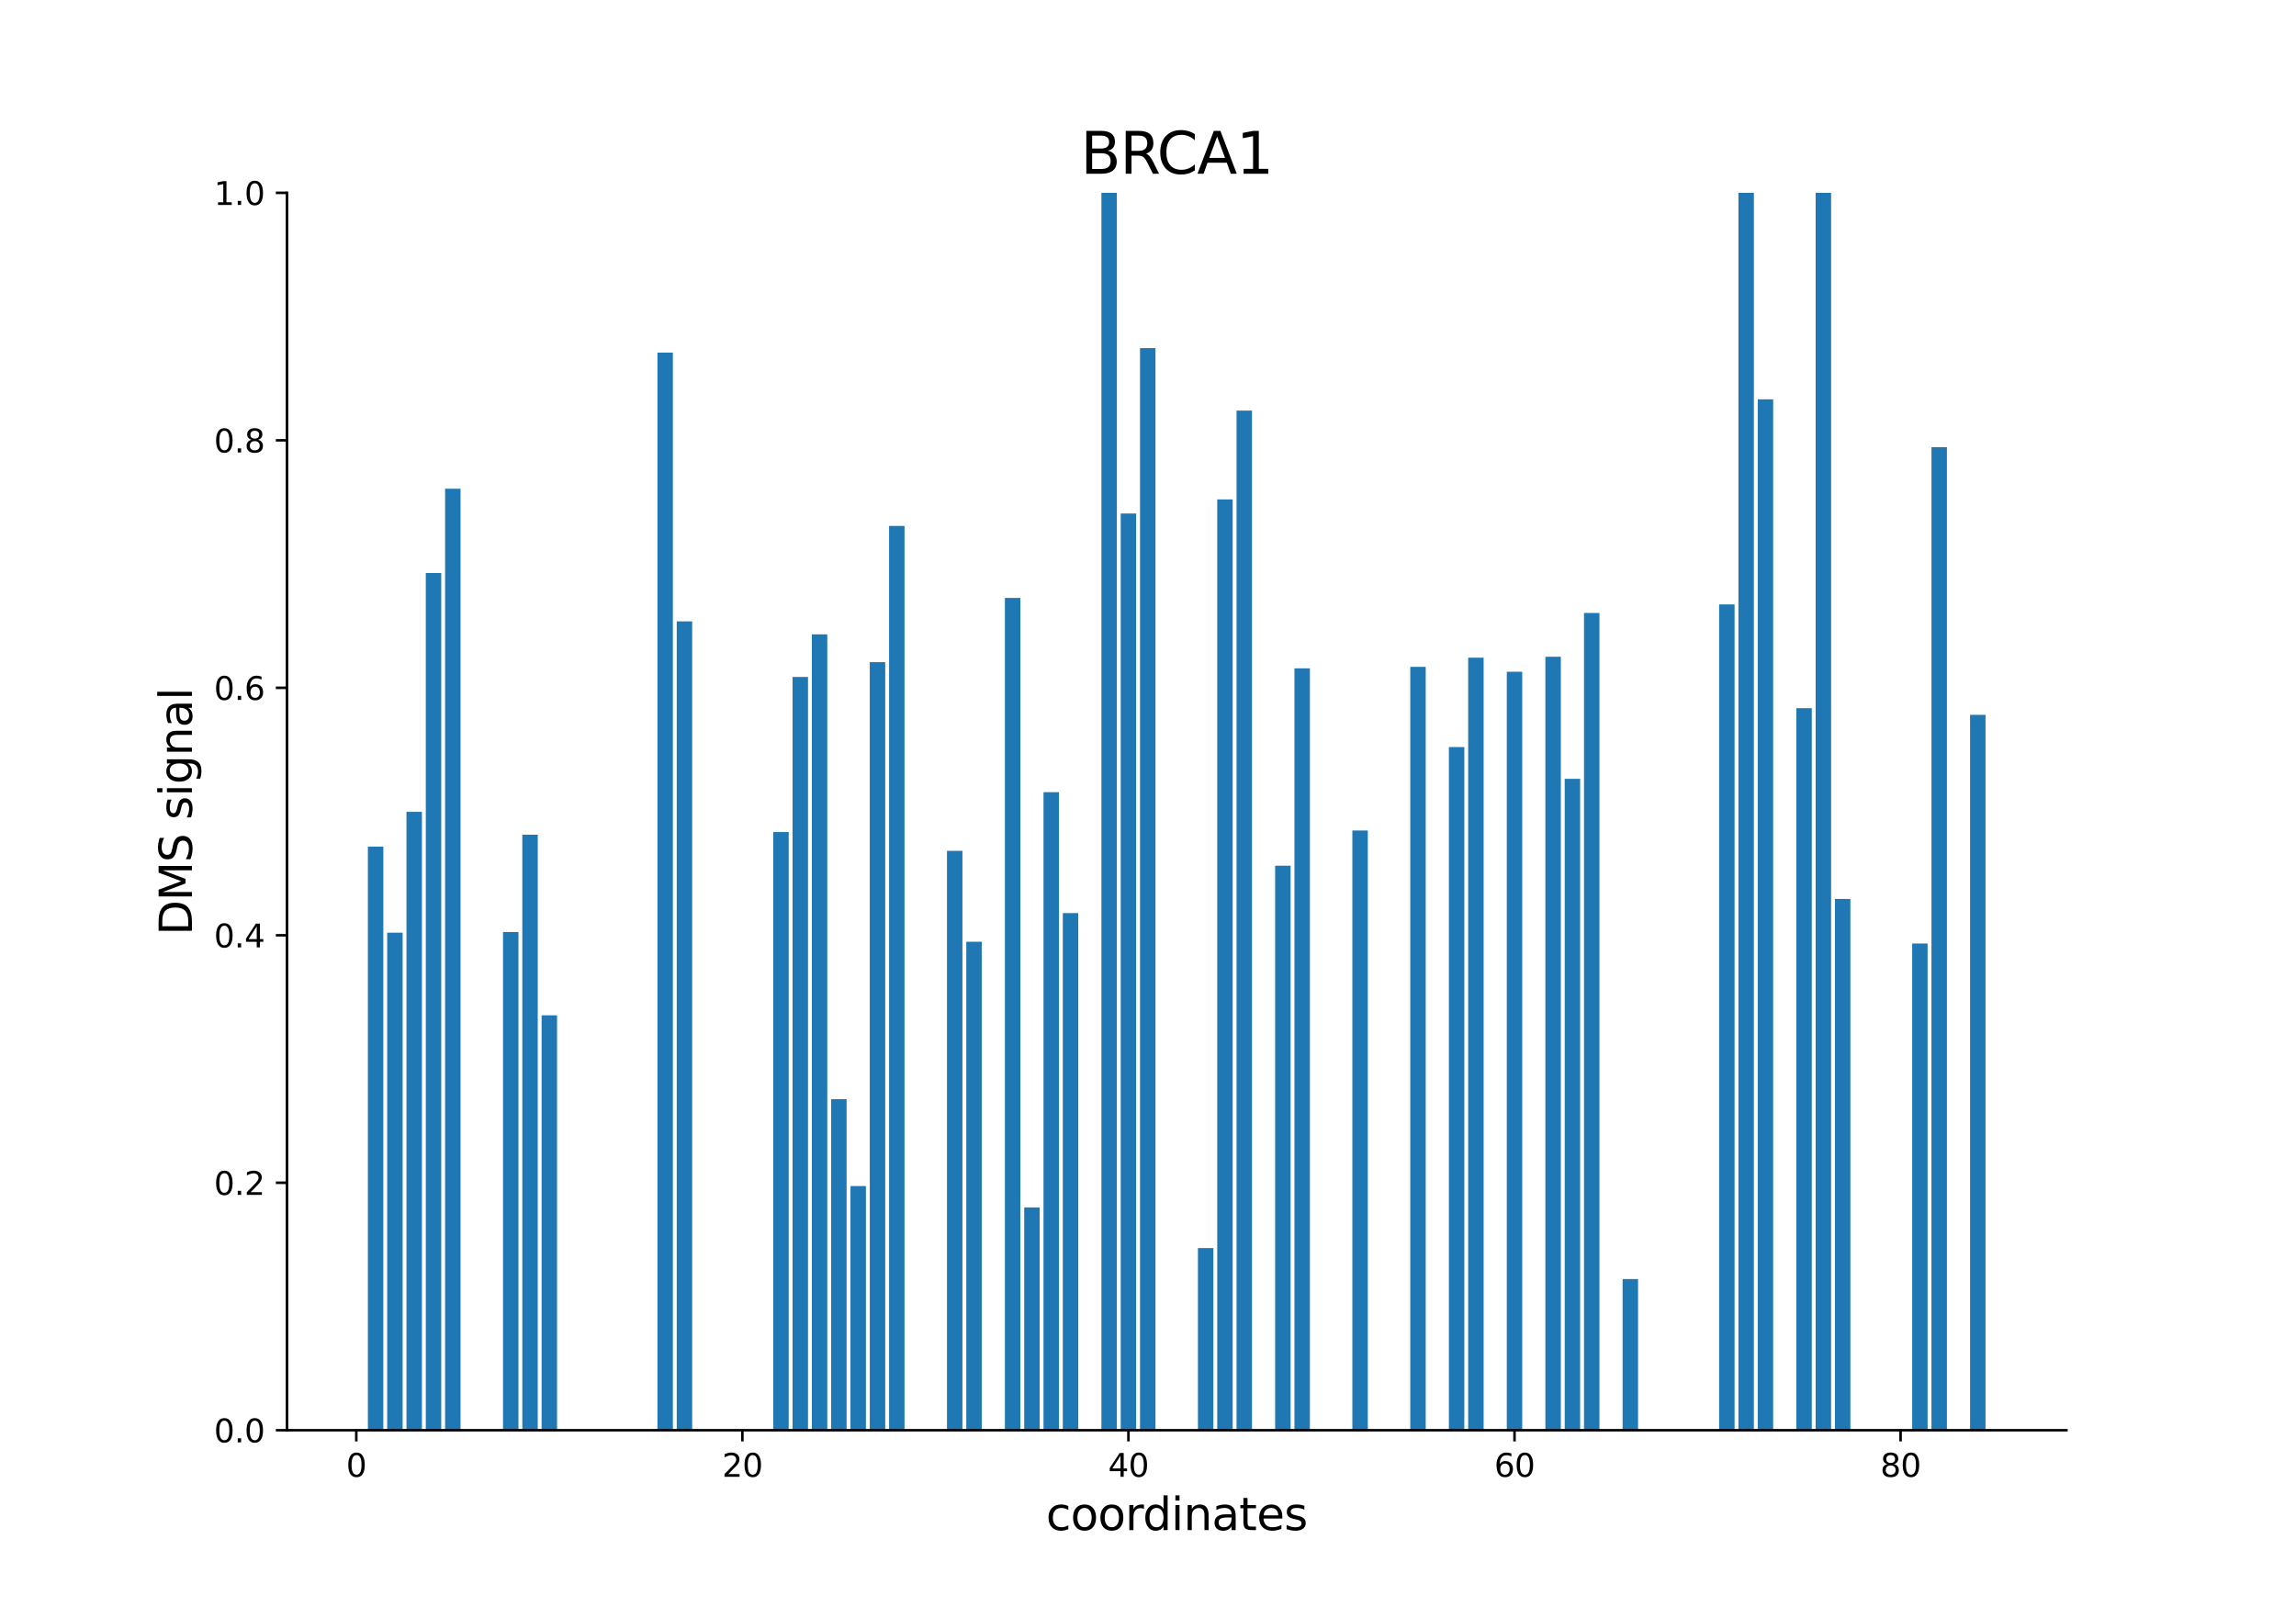 <?xml version="1.0" encoding="utf-8" standalone="no"?>
<!DOCTYPE svg PUBLIC "-//W3C//DTD SVG 1.1//EN"
  "http://www.w3.org/Graphics/SVG/1.1/DTD/svg11.dtd">
<svg xmlns:xlink="http://www.w3.org/1999/xlink" width="720pt" height="504pt" viewBox="0 0 720 504" xmlns="http://www.w3.org/2000/svg" version="1.1">
 <defs>
  <style type="text/css">*{stroke-linejoin: round; stroke-linecap: butt}</style>
 </defs>
 <g id="figure_1">
  <g id="patch_1">
   <path d="M 0 504 
L 720 504 
L 720 0 
L 0 0 
z
" style="fill: #ffffff"/>
  </g>
  <g id="axes_1">
   <g id="patch_2">
    <path d="M 90 448.56 
L 648 448.56 
L 648 60.48 
L 90 60.48 
z
" style="fill: #ffffff"/>
   </g>
   <g id="patch_3">
    <path d="M 115.364 448.56 
L 120.206 448.56 
L 120.206 265.511 
L 115.364 265.511 
z
" clip-path="url(#p77c4829f38)" style="fill: #1f77b4"/>
   </g>
   <g id="patch_4">
    <path d="M 121.417 448.56 
L 126.26 448.56 
L 126.26 292.512 
L 121.417 292.512 
z
" clip-path="url(#p77c4829f38)" style="fill: #1f77b4"/>
   </g>
   <g id="patch_5">
    <path d="M 127.47 448.56 
L 132.313 448.56 
L 132.313 254.604 
L 127.47 254.604 
z
" clip-path="url(#p77c4829f38)" style="fill: #1f77b4"/>
   </g>
   <g id="patch_6">
    <path d="M 133.524 448.56 
L 138.366 448.56 
L 138.366 179.705 
L 133.524 179.705 
z
" clip-path="url(#p77c4829f38)" style="fill: #1f77b4"/>
   </g>
   <g id="patch_7">
    <path d="M 139.577 448.56 
L 144.42 448.56 
L 144.42 153.267 
L 139.577 153.267 
z
" clip-path="url(#p77c4829f38)" style="fill: #1f77b4"/>
   </g>
   <g id="patch_8">
    <path d="M 157.737 448.56 
L 162.58 448.56 
L 162.58 292.31 
L 157.737 292.31 
z
" clip-path="url(#p77c4829f38)" style="fill: #1f77b4"/>
   </g>
   <g id="patch_9">
    <path d="M 163.791 448.56 
L 168.633 448.56 
L 168.633 261.799 
L 163.791 261.799 
z
" clip-path="url(#p77c4829f38)" style="fill: #1f77b4"/>
   </g>
   <g id="patch_10">
    <path d="M 169.844 448.56 
L 174.687 448.56 
L 174.687 318.431 
L 169.844 318.431 
z
" clip-path="url(#p77c4829f38)" style="fill: #1f77b4"/>
   </g>
   <g id="patch_11">
    <path d="M 206.164 448.56 
L 211.007 448.56 
L 211.007 110.592 
L 206.164 110.592 
z
" clip-path="url(#p77c4829f38)" style="fill: #1f77b4"/>
   </g>
   <g id="patch_12">
    <path d="M 212.218 448.56 
L 217.06 448.56 
L 217.06 194.875 
L 212.218 194.875 
z
" clip-path="url(#p77c4829f38)" style="fill: #1f77b4"/>
   </g>
   <g id="patch_13">
    <path d="M 242.484 448.56 
L 247.327 448.56 
L 247.327 260.945 
L 242.484 260.945 
z
" clip-path="url(#p77c4829f38)" style="fill: #1f77b4"/>
   </g>
   <g id="patch_14">
    <path d="M 248.538 448.56 
L 253.381 448.56 
L 253.381 212.31 
L 248.538 212.31 
z
" clip-path="url(#p77c4829f38)" style="fill: #1f77b4"/>
   </g>
   <g id="patch_15">
    <path d="M 254.591 448.56 
L 259.434 448.56 
L 259.434 198.946 
L 254.591 198.946 
z
" clip-path="url(#p77c4829f38)" style="fill: #1f77b4"/>
   </g>
   <g id="patch_16">
    <path d="M 260.645 448.56 
L 265.487 448.56 
L 265.487 344.732 
L 260.645 344.732 
z
" clip-path="url(#p77c4829f38)" style="fill: #1f77b4"/>
   </g>
   <g id="patch_17">
    <path d="M 266.698 448.56 
L 271.541 448.56 
L 271.541 371.985 
L 266.698 371.985 
z
" clip-path="url(#p77c4829f38)" style="fill: #1f77b4"/>
   </g>
   <g id="patch_18">
    <path d="M 272.751 448.56 
L 277.594 448.56 
L 277.594 207.67 
L 272.751 207.67 
z
" clip-path="url(#p77c4829f38)" style="fill: #1f77b4"/>
   </g>
   <g id="patch_19">
    <path d="M 278.805 448.56 
L 283.647 448.56 
L 283.647 164.945 
L 278.805 164.945 
z
" clip-path="url(#p77c4829f38)" style="fill: #1f77b4"/>
   </g>
   <g id="patch_20">
    <path d="M 296.965 448.56 
L 301.808 448.56 
L 301.808 266.851 
L 296.965 266.851 
z
" clip-path="url(#p77c4829f38)" style="fill: #1f77b4"/>
   </g>
   <g id="patch_21">
    <path d="M 303.018 448.56 
L 307.861 448.56 
L 307.861 295.344 
L 303.018 295.344 
z
" clip-path="url(#p77c4829f38)" style="fill: #1f77b4"/>
   </g>
   <g id="patch_22">
    <path d="M 315.125 448.56 
L 319.968 448.56 
L 319.968 187.533 
L 315.125 187.533 
z
" clip-path="url(#p77c4829f38)" style="fill: #1f77b4"/>
   </g>
   <g id="patch_23">
    <path d="M 321.178 448.56 
L 326.021 448.56 
L 326.021 378.68 
L 321.178 378.68 
z
" clip-path="url(#p77c4829f38)" style="fill: #1f77b4"/>
   </g>
   <g id="patch_24">
    <path d="M 327.232 448.56 
L 332.074 448.56 
L 332.074 248.449 
L 327.232 248.449 
z
" clip-path="url(#p77c4829f38)" style="fill: #1f77b4"/>
   </g>
   <g id="patch_25">
    <path d="M 333.285 448.56 
L 338.128 448.56 
L 338.128 286.377 
L 333.285 286.377 
z
" clip-path="url(#p77c4829f38)" style="fill: #1f77b4"/>
   </g>
   <g id="patch_26">
    <path d="M 345.392 448.56 
L 350.235 448.56 
L 350.235 60.48 
L 345.392 60.48 
z
" clip-path="url(#p77c4829f38)" style="fill: #1f77b4"/>
   </g>
   <g id="patch_27">
    <path d="M 351.445 448.56 
L 356.288 448.56 
L 356.288 161.057 
L 351.445 161.057 
z
" clip-path="url(#p77c4829f38)" style="fill: #1f77b4"/>
   </g>
   <g id="patch_28">
    <path d="M 357.499 448.56 
L 362.341 448.56 
L 362.341 109.171 
L 357.499 109.171 
z
" clip-path="url(#p77c4829f38)" style="fill: #1f77b4"/>
   </g>
   <g id="patch_29">
    <path d="M 375.659 448.56 
L 380.501 448.56 
L 380.501 391.429 
L 375.659 391.429 
z
" clip-path="url(#p77c4829f38)" style="fill: #1f77b4"/>
   </g>
   <g id="patch_30">
    <path d="M 381.712 448.56 
L 386.555 448.56 
L 386.555 156.637 
L 381.712 156.637 
z
" clip-path="url(#p77c4829f38)" style="fill: #1f77b4"/>
   </g>
   <g id="patch_31">
    <path d="M 387.765 448.56 
L 392.608 448.56 
L 392.608 128.777 
L 387.765 128.777 
z
" clip-path="url(#p77c4829f38)" style="fill: #1f77b4"/>
   </g>
   <g id="patch_32">
    <path d="M 399.872 448.56 
L 404.715 448.56 
L 404.715 271.502 
L 399.872 271.502 
z
" clip-path="url(#p77c4829f38)" style="fill: #1f77b4"/>
   </g>
   <g id="patch_33">
    <path d="M 405.926 448.56 
L 410.768 448.56 
L 410.768 209.601 
L 405.926 209.601 
z
" clip-path="url(#p77c4829f38)" style="fill: #1f77b4"/>
   </g>
   <g id="patch_34">
    <path d="M 424.086 448.56 
L 428.928 448.56 
L 428.928 260.464 
L 424.086 260.464 
z
" clip-path="url(#p77c4829f38)" style="fill: #1f77b4"/>
   </g>
   <g id="patch_35">
    <path d="M 442.246 448.56 
L 447.089 448.56 
L 447.089 209.154 
L 442.246 209.154 
z
" clip-path="url(#p77c4829f38)" style="fill: #1f77b4"/>
   </g>
   <g id="patch_36">
    <path d="M 454.353 448.56 
L 459.195 448.56 
L 459.195 234.288 
L 454.353 234.288 
z
" clip-path="url(#p77c4829f38)" style="fill: #1f77b4"/>
   </g>
   <g id="patch_37">
    <path d="M 460.406 448.56 
L 465.249 448.56 
L 465.249 206.264 
L 460.406 206.264 
z
" clip-path="url(#p77c4829f38)" style="fill: #1f77b4"/>
   </g>
   <g id="patch_38">
    <path d="M 472.513 448.56 
L 477.355 448.56 
L 477.355 210.687 
L 472.513 210.687 
z
" clip-path="url(#p77c4829f38)" style="fill: #1f77b4"/>
   </g>
   <g id="patch_39">
    <path d="M 484.619 448.56 
L 489.462 448.56 
L 489.462 205.984 
L 484.619 205.984 
z
" clip-path="url(#p77c4829f38)" style="fill: #1f77b4"/>
   </g>
   <g id="patch_40">
    <path d="M 490.673 448.56 
L 495.516 448.56 
L 495.516 244.267 
L 490.673 244.267 
z
" clip-path="url(#p77c4829f38)" style="fill: #1f77b4"/>
   </g>
   <g id="patch_41">
    <path d="M 496.726 448.56 
L 501.569 448.56 
L 501.569 192.244 
L 496.726 192.244 
z
" clip-path="url(#p77c4829f38)" style="fill: #1f77b4"/>
   </g>
   <g id="patch_42">
    <path d="M 508.833 448.56 
L 513.676 448.56 
L 513.676 401.141 
L 508.833 401.141 
z
" clip-path="url(#p77c4829f38)" style="fill: #1f77b4"/>
   </g>
   <g id="patch_43">
    <path d="M 514.886 448.56 
L 519.729 448.56 
L 519.729 448.56 
L 514.886 448.56 
z
" clip-path="url(#p77c4829f38)" style="fill: #1f77b4"/>
   </g>
   <g id="patch_44">
    <path d="M 539.1 448.56 
L 543.943 448.56 
L 543.943 189.552 
L 539.1 189.552 
z
" clip-path="url(#p77c4829f38)" style="fill: #1f77b4"/>
   </g>
   <g id="patch_45">
    <path d="M 545.153 448.56 
L 549.996 448.56 
L 549.996 60.48 
L 545.153 60.48 
z
" clip-path="url(#p77c4829f38)" style="fill: #1f77b4"/>
   </g>
   <g id="patch_46">
    <path d="M 551.207 448.56 
L 556.049 448.56 
L 556.049 125.248 
L 551.207 125.248 
z
" clip-path="url(#p77c4829f38)" style="fill: #1f77b4"/>
   </g>
   <g id="patch_47">
    <path d="M 563.313 448.56 
L 568.156 448.56 
L 568.156 222.111 
L 563.313 222.111 
z
" clip-path="url(#p77c4829f38)" style="fill: #1f77b4"/>
   </g>
   <g id="patch_48">
    <path d="M 569.367 448.56 
L 574.209 448.56 
L 574.209 60.48 
L 569.367 60.48 
z
" clip-path="url(#p77c4829f38)" style="fill: #1f77b4"/>
   </g>
   <g id="patch_49">
    <path d="M 575.42 448.56 
L 580.263 448.56 
L 580.263 281.935 
L 575.42 281.935 
z
" clip-path="url(#p77c4829f38)" style="fill: #1f77b4"/>
   </g>
   <g id="patch_50">
    <path d="M 599.634 448.56 
L 604.476 448.56 
L 604.476 295.916 
L 599.634 295.916 
z
" clip-path="url(#p77c4829f38)" style="fill: #1f77b4"/>
   </g>
   <g id="patch_51">
    <path d="M 605.687 448.56 
L 610.53 448.56 
L 610.53 140.259 
L 605.687 140.259 
z
" clip-path="url(#p77c4829f38)" style="fill: #1f77b4"/>
   </g>
   <g id="patch_52">
    <path d="M 617.794 448.56 
L 622.636 448.56 
L 622.636 224.195 
L 617.794 224.195 
z
" clip-path="url(#p77c4829f38)" style="fill: #1f77b4"/>
   </g>
   <g id="matplotlib.axis_1">
    <g id="xtick_1">
     <g id="line2d_1">
      <defs>
       <path id="m42d5009674" d="M 0 0 
L 0 3.5 
" style="stroke: #000000; stroke-width: 0.8"/>
      </defs>
      <g>
       <use xlink:href="#m42d5009674" x="111.732" y="448.56" style="stroke: #000000; stroke-width: 0.8"/>
      </g>
     </g>
     <g id="text_1">
      <!-- 0 -->
      <g transform="translate(108.55 463.158) scale(0.1 -0.1)">
       <defs>
        <path id="DejaVuSans-30" d="M 2034 4250 
Q 1547 4250 1301 3770 
Q 1056 3291 1056 2328 
Q 1056 1369 1301 889 
Q 1547 409 2034 409 
Q 2525 409 2770 889 
Q 3016 1369 3016 2328 
Q 3016 3291 2770 3770 
Q 2525 4250 2034 4250 
z
M 2034 4750 
Q 2819 4750 3233 4129 
Q 3647 3509 3647 2328 
Q 3647 1150 3233 529 
Q 2819 -91 2034 -91 
Q 1250 -91 836 529 
Q 422 1150 422 2328 
Q 422 3509 836 4129 
Q 1250 4750 2034 4750 
z
" transform="scale(0.016)"/>
       </defs>
       <use xlink:href="#DejaVuSans-30"/>
      </g>
     </g>
    </g>
    <g id="xtick_2">
     <g id="line2d_2">
      <g>
       <use xlink:href="#m42d5009674" x="232.799" y="448.56" style="stroke: #000000; stroke-width: 0.8"/>
      </g>
     </g>
     <g id="text_2">
      <!-- 20 -->
      <g transform="translate(226.437 463.158) scale(0.1 -0.1)">
       <defs>
        <path id="DejaVuSans-32" d="M 1228 531 
L 3431 531 
L 3431 0 
L 469 0 
L 469 531 
Q 828 903 1448 1529 
Q 2069 2156 2228 2338 
Q 2531 2678 2651 2914 
Q 2772 3150 2772 3378 
Q 2772 3750 2511 3984 
Q 2250 4219 1831 4219 
Q 1534 4219 1204 4116 
Q 875 4013 500 3803 
L 500 4441 
Q 881 4594 1212 4672 
Q 1544 4750 1819 4750 
Q 2544 4750 2975 4387 
Q 3406 4025 3406 3419 
Q 3406 3131 3298 2873 
Q 3191 2616 2906 2266 
Q 2828 2175 2409 1742 
Q 1991 1309 1228 531 
z
" transform="scale(0.016)"/>
       </defs>
       <use xlink:href="#DejaVuSans-32"/>
       <use xlink:href="#DejaVuSans-30" x="63.623"/>
      </g>
     </g>
    </g>
    <g id="xtick_3">
     <g id="line2d_3">
      <g>
       <use xlink:href="#m42d5009674" x="353.867" y="448.56" style="stroke: #000000; stroke-width: 0.8"/>
      </g>
     </g>
     <g id="text_3">
      <!-- 40 -->
      <g transform="translate(347.504 463.158) scale(0.1 -0.1)">
       <defs>
        <path id="DejaVuSans-34" d="M 2419 4116 
L 825 1625 
L 2419 1625 
L 2419 4116 
z
M 2253 4666 
L 3047 4666 
L 3047 1625 
L 3713 1625 
L 3713 1100 
L 3047 1100 
L 3047 0 
L 2419 0 
L 2419 1100 
L 313 1100 
L 313 1709 
L 2253 4666 
z
" transform="scale(0.016)"/>
       </defs>
       <use xlink:href="#DejaVuSans-34"/>
       <use xlink:href="#DejaVuSans-30" x="63.623"/>
      </g>
     </g>
    </g>
    <g id="xtick_4">
     <g id="line2d_4">
      <g>
       <use xlink:href="#m42d5009674" x="474.934" y="448.56" style="stroke: #000000; stroke-width: 0.8"/>
      </g>
     </g>
     <g id="text_4">
      <!-- 60 -->
      <g transform="translate(468.572 463.158) scale(0.1 -0.1)">
       <defs>
        <path id="DejaVuSans-36" d="M 2113 2584 
Q 1688 2584 1439 2293 
Q 1191 2003 1191 1497 
Q 1191 994 1439 701 
Q 1688 409 2113 409 
Q 2538 409 2786 701 
Q 3034 994 3034 1497 
Q 3034 2003 2786 2293 
Q 2538 2584 2113 2584 
z
M 3366 4563 
L 3366 3988 
Q 3128 4100 2886 4159 
Q 2644 4219 2406 4219 
Q 1781 4219 1451 3797 
Q 1122 3375 1075 2522 
Q 1259 2794 1537 2939 
Q 1816 3084 2150 3084 
Q 2853 3084 3261 2657 
Q 3669 2231 3669 1497 
Q 3669 778 3244 343 
Q 2819 -91 2113 -91 
Q 1303 -91 875 529 
Q 447 1150 447 2328 
Q 447 3434 972 4092 
Q 1497 4750 2381 4750 
Q 2619 4750 2861 4703 
Q 3103 4656 3366 4563 
z
" transform="scale(0.016)"/>
       </defs>
       <use xlink:href="#DejaVuSans-36"/>
       <use xlink:href="#DejaVuSans-30" x="63.623"/>
      </g>
     </g>
    </g>
    <g id="xtick_5">
     <g id="line2d_5">
      <g>
       <use xlink:href="#m42d5009674" x="596.002" y="448.56" style="stroke: #000000; stroke-width: 0.8"/>
      </g>
     </g>
     <g id="text_5">
      <!-- 80 -->
      <g transform="translate(589.639 463.158) scale(0.1 -0.1)">
       <defs>
        <path id="DejaVuSans-38" d="M 2034 2216 
Q 1584 2216 1326 1975 
Q 1069 1734 1069 1313 
Q 1069 891 1326 650 
Q 1584 409 2034 409 
Q 2484 409 2743 651 
Q 3003 894 3003 1313 
Q 3003 1734 2745 1975 
Q 2488 2216 2034 2216 
z
M 1403 2484 
Q 997 2584 770 2862 
Q 544 3141 544 3541 
Q 544 4100 942 4425 
Q 1341 4750 2034 4750 
Q 2731 4750 3128 4425 
Q 3525 4100 3525 3541 
Q 3525 3141 3298 2862 
Q 3072 2584 2669 2484 
Q 3125 2378 3379 2068 
Q 3634 1759 3634 1313 
Q 3634 634 3220 271 
Q 2806 -91 2034 -91 
Q 1263 -91 848 271 
Q 434 634 434 1313 
Q 434 1759 690 2068 
Q 947 2378 1403 2484 
z
M 1172 3481 
Q 1172 3119 1398 2916 
Q 1625 2713 2034 2713 
Q 2441 2713 2670 2916 
Q 2900 3119 2900 3481 
Q 2900 3844 2670 4047 
Q 2441 4250 2034 4250 
Q 1625 4250 1398 4047 
Q 1172 3844 1172 3481 
z
" transform="scale(0.016)"/>
       </defs>
       <use xlink:href="#DejaVuSans-38"/>
       <use xlink:href="#DejaVuSans-30" x="63.623"/>
      </g>
     </g>
    </g>
    <g id="text_6">
     <!-- coordinates -->
     <g transform="translate(328.017 479.876) scale(0.14 -0.14)">
      <defs>
       <path id="DejaVuSans-63" d="M 3122 3366 
L 3122 2828 
Q 2878 2963 2633 3030 
Q 2388 3097 2138 3097 
Q 1578 3097 1268 2742 
Q 959 2388 959 1747 
Q 959 1106 1268 751 
Q 1578 397 2138 397 
Q 2388 397 2633 464 
Q 2878 531 3122 666 
L 3122 134 
Q 2881 22 2623 -34 
Q 2366 -91 2075 -91 
Q 1284 -91 818 406 
Q 353 903 353 1747 
Q 353 2603 823 3093 
Q 1294 3584 2113 3584 
Q 2378 3584 2631 3529 
Q 2884 3475 3122 3366 
z
" transform="scale(0.016)"/>
       <path id="DejaVuSans-6f" d="M 1959 3097 
Q 1497 3097 1228 2736 
Q 959 2375 959 1747 
Q 959 1119 1226 758 
Q 1494 397 1959 397 
Q 2419 397 2687 759 
Q 2956 1122 2956 1747 
Q 2956 2369 2687 2733 
Q 2419 3097 1959 3097 
z
M 1959 3584 
Q 2709 3584 3137 3096 
Q 3566 2609 3566 1747 
Q 3566 888 3137 398 
Q 2709 -91 1959 -91 
Q 1206 -91 779 398 
Q 353 888 353 1747 
Q 353 2609 779 3096 
Q 1206 3584 1959 3584 
z
" transform="scale(0.016)"/>
       <path id="DejaVuSans-72" d="M 2631 2963 
Q 2534 3019 2420 3045 
Q 2306 3072 2169 3072 
Q 1681 3072 1420 2755 
Q 1159 2438 1159 1844 
L 1159 0 
L 581 0 
L 581 3500 
L 1159 3500 
L 1159 2956 
Q 1341 3275 1631 3429 
Q 1922 3584 2338 3584 
Q 2397 3584 2469 3576 
Q 2541 3569 2628 3553 
L 2631 2963 
z
" transform="scale(0.016)"/>
       <path id="DejaVuSans-64" d="M 2906 2969 
L 2906 4863 
L 3481 4863 
L 3481 0 
L 2906 0 
L 2906 525 
Q 2725 213 2448 61 
Q 2172 -91 1784 -91 
Q 1150 -91 751 415 
Q 353 922 353 1747 
Q 353 2572 751 3078 
Q 1150 3584 1784 3584 
Q 2172 3584 2448 3432 
Q 2725 3281 2906 2969 
z
M 947 1747 
Q 947 1113 1208 752 
Q 1469 391 1925 391 
Q 2381 391 2643 752 
Q 2906 1113 2906 1747 
Q 2906 2381 2643 2742 
Q 2381 3103 1925 3103 
Q 1469 3103 1208 2742 
Q 947 2381 947 1747 
z
" transform="scale(0.016)"/>
       <path id="DejaVuSans-69" d="M 603 3500 
L 1178 3500 
L 1178 0 
L 603 0 
L 603 3500 
z
M 603 4863 
L 1178 4863 
L 1178 4134 
L 603 4134 
L 603 4863 
z
" transform="scale(0.016)"/>
       <path id="DejaVuSans-6e" d="M 3513 2113 
L 3513 0 
L 2938 0 
L 2938 2094 
Q 2938 2591 2744 2837 
Q 2550 3084 2163 3084 
Q 1697 3084 1428 2787 
Q 1159 2491 1159 1978 
L 1159 0 
L 581 0 
L 581 3500 
L 1159 3500 
L 1159 2956 
Q 1366 3272 1645 3428 
Q 1925 3584 2291 3584 
Q 2894 3584 3203 3211 
Q 3513 2838 3513 2113 
z
" transform="scale(0.016)"/>
       <path id="DejaVuSans-61" d="M 2194 1759 
Q 1497 1759 1228 1600 
Q 959 1441 959 1056 
Q 959 750 1161 570 
Q 1363 391 1709 391 
Q 2188 391 2477 730 
Q 2766 1069 2766 1631 
L 2766 1759 
L 2194 1759 
z
M 3341 1997 
L 3341 0 
L 2766 0 
L 2766 531 
Q 2569 213 2275 61 
Q 1981 -91 1556 -91 
Q 1019 -91 701 211 
Q 384 513 384 1019 
Q 384 1609 779 1909 
Q 1175 2209 1959 2209 
L 2766 2209 
L 2766 2266 
Q 2766 2663 2505 2880 
Q 2244 3097 1772 3097 
Q 1472 3097 1187 3025 
Q 903 2953 641 2809 
L 641 3341 
Q 956 3463 1253 3523 
Q 1550 3584 1831 3584 
Q 2591 3584 2966 3190 
Q 3341 2797 3341 1997 
z
" transform="scale(0.016)"/>
       <path id="DejaVuSans-74" d="M 1172 4494 
L 1172 3500 
L 2356 3500 
L 2356 3053 
L 1172 3053 
L 1172 1153 
Q 1172 725 1289 603 
Q 1406 481 1766 481 
L 2356 481 
L 2356 0 
L 1766 0 
Q 1100 0 847 248 
Q 594 497 594 1153 
L 594 3053 
L 172 3053 
L 172 3500 
L 594 3500 
L 594 4494 
L 1172 4494 
z
" transform="scale(0.016)"/>
       <path id="DejaVuSans-65" d="M 3597 1894 
L 3597 1613 
L 953 1613 
Q 991 1019 1311 708 
Q 1631 397 2203 397 
Q 2534 397 2845 478 
Q 3156 559 3463 722 
L 3463 178 
Q 3153 47 2828 -22 
Q 2503 -91 2169 -91 
Q 1331 -91 842 396 
Q 353 884 353 1716 
Q 353 2575 817 3079 
Q 1281 3584 2069 3584 
Q 2775 3584 3186 3129 
Q 3597 2675 3597 1894 
z
M 3022 2063 
Q 3016 2534 2758 2815 
Q 2500 3097 2075 3097 
Q 1594 3097 1305 2825 
Q 1016 2553 972 2059 
L 3022 2063 
z
" transform="scale(0.016)"/>
       <path id="DejaVuSans-73" d="M 2834 3397 
L 2834 2853 
Q 2591 2978 2328 3040 
Q 2066 3103 1784 3103 
Q 1356 3103 1142 2972 
Q 928 2841 928 2578 
Q 928 2378 1081 2264 
Q 1234 2150 1697 2047 
L 1894 2003 
Q 2506 1872 2764 1633 
Q 3022 1394 3022 966 
Q 3022 478 2636 193 
Q 2250 -91 1575 -91 
Q 1294 -91 989 -36 
Q 684 19 347 128 
L 347 722 
Q 666 556 975 473 
Q 1284 391 1588 391 
Q 1994 391 2212 530 
Q 2431 669 2431 922 
Q 2431 1156 2273 1281 
Q 2116 1406 1581 1522 
L 1381 1569 
Q 847 1681 609 1914 
Q 372 2147 372 2553 
Q 372 3047 722 3315 
Q 1072 3584 1716 3584 
Q 2034 3584 2315 3537 
Q 2597 3491 2834 3397 
z
" transform="scale(0.016)"/>
      </defs>
      <use xlink:href="#DejaVuSans-63"/>
      <use xlink:href="#DejaVuSans-6f" x="54.98"/>
      <use xlink:href="#DejaVuSans-6f" x="116.162"/>
      <use xlink:href="#DejaVuSans-72" x="177.344"/>
      <use xlink:href="#DejaVuSans-64" x="216.707"/>
      <use xlink:href="#DejaVuSans-69" x="280.184"/>
      <use xlink:href="#DejaVuSans-6e" x="307.967"/>
      <use xlink:href="#DejaVuSans-61" x="371.346"/>
      <use xlink:href="#DejaVuSans-74" x="432.625"/>
      <use xlink:href="#DejaVuSans-65" x="471.834"/>
      <use xlink:href="#DejaVuSans-73" x="533.357"/>
     </g>
    </g>
   </g>
   <g id="matplotlib.axis_2">
    <g id="ytick_1">
     <g id="line2d_6">
      <defs>
       <path id="m03bce9018b" d="M 0 0 
L -3.5 0 
" style="stroke: #000000; stroke-width: 0.8"/>
      </defs>
      <g>
       <use xlink:href="#m03bce9018b" x="90" y="448.56" style="stroke: #000000; stroke-width: 0.8"/>
      </g>
     </g>
     <g id="text_7">
      <!-- 0.0 -->
      <g transform="translate(67.097 452.359) scale(0.1 -0.1)">
       <defs>
        <path id="DejaVuSans-2e" d="M 684 794 
L 1344 794 
L 1344 0 
L 684 0 
L 684 794 
z
" transform="scale(0.016)"/>
       </defs>
       <use xlink:href="#DejaVuSans-30"/>
       <use xlink:href="#DejaVuSans-2e" x="63.623"/>
       <use xlink:href="#DejaVuSans-30" x="95.41"/>
      </g>
     </g>
    </g>
    <g id="ytick_2">
     <g id="line2d_7">
      <g>
       <use xlink:href="#m03bce9018b" x="90" y="370.944" style="stroke: #000000; stroke-width: 0.8"/>
      </g>
     </g>
     <g id="text_8">
      <!-- 0.2 -->
      <g transform="translate(67.097 374.743) scale(0.1 -0.1)">
       <use xlink:href="#DejaVuSans-30"/>
       <use xlink:href="#DejaVuSans-2e" x="63.623"/>
       <use xlink:href="#DejaVuSans-32" x="95.41"/>
      </g>
     </g>
    </g>
    <g id="ytick_3">
     <g id="line2d_8">
      <g>
       <use xlink:href="#m03bce9018b" x="90" y="293.328" style="stroke: #000000; stroke-width: 0.8"/>
      </g>
     </g>
     <g id="text_9">
      <!-- 0.4 -->
      <g transform="translate(67.097 297.127) scale(0.1 -0.1)">
       <use xlink:href="#DejaVuSans-30"/>
       <use xlink:href="#DejaVuSans-2e" x="63.623"/>
       <use xlink:href="#DejaVuSans-34" x="95.41"/>
      </g>
     </g>
    </g>
    <g id="ytick_4">
     <g id="line2d_9">
      <g>
       <use xlink:href="#m03bce9018b" x="90" y="215.712" style="stroke: #000000; stroke-width: 0.8"/>
      </g>
     </g>
     <g id="text_10">
      <!-- 0.6 -->
      <g transform="translate(67.097 219.511) scale(0.1 -0.1)">
       <use xlink:href="#DejaVuSans-30"/>
       <use xlink:href="#DejaVuSans-2e" x="63.623"/>
       <use xlink:href="#DejaVuSans-36" x="95.41"/>
      </g>
     </g>
    </g>
    <g id="ytick_5">
     <g id="line2d_10">
      <g>
       <use xlink:href="#m03bce9018b" x="90" y="138.096" style="stroke: #000000; stroke-width: 0.8"/>
      </g>
     </g>
     <g id="text_11">
      <!-- 0.8 -->
      <g transform="translate(67.097 141.895) scale(0.1 -0.1)">
       <use xlink:href="#DejaVuSans-30"/>
       <use xlink:href="#DejaVuSans-2e" x="63.623"/>
       <use xlink:href="#DejaVuSans-38" x="95.41"/>
      </g>
     </g>
    </g>
    <g id="ytick_6">
     <g id="line2d_11">
      <g>
       <use xlink:href="#m03bce9018b" x="90" y="60.48" style="stroke: #000000; stroke-width: 0.8"/>
      </g>
     </g>
     <g id="text_12">
      <!-- 1.0 -->
      <g transform="translate(67.097 64.279) scale(0.1 -0.1)">
       <defs>
        <path id="DejaVuSans-31" d="M 794 531 
L 1825 531 
L 1825 4091 
L 703 3866 
L 703 4441 
L 1819 4666 
L 2450 4666 
L 2450 531 
L 3481 531 
L 3481 0 
L 794 0 
L 794 531 
z
" transform="scale(0.016)"/>
       </defs>
       <use xlink:href="#DejaVuSans-31"/>
       <use xlink:href="#DejaVuSans-2e" x="63.623"/>
       <use xlink:href="#DejaVuSans-30" x="95.41"/>
      </g>
     </g>
    </g>
    <g id="text_13">
     <!-- DMS signal -->
     <g transform="translate(60.185 293.324) rotate(-90) scale(0.14 -0.14)">
      <defs>
       <path id="DejaVuSans-44" d="M 1259 4147 
L 1259 519 
L 2022 519 
Q 2988 519 3436 956 
Q 3884 1394 3884 2338 
Q 3884 3275 3436 3711 
Q 2988 4147 2022 4147 
L 1259 4147 
z
M 628 4666 
L 1925 4666 
Q 3281 4666 3915 4102 
Q 4550 3538 4550 2338 
Q 4550 1131 3912 565 
Q 3275 0 1925 0 
L 628 0 
L 628 4666 
z
" transform="scale(0.016)"/>
       <path id="DejaVuSans-4d" d="M 628 4666 
L 1569 4666 
L 2759 1491 
L 3956 4666 
L 4897 4666 
L 4897 0 
L 4281 0 
L 4281 4097 
L 3078 897 
L 2444 897 
L 1241 4097 
L 1241 0 
L 628 0 
L 628 4666 
z
" transform="scale(0.016)"/>
       <path id="DejaVuSans-53" d="M 3425 4513 
L 3425 3897 
Q 3066 4069 2747 4153 
Q 2428 4238 2131 4238 
Q 1616 4238 1336 4038 
Q 1056 3838 1056 3469 
Q 1056 3159 1242 3001 
Q 1428 2844 1947 2747 
L 2328 2669 
Q 3034 2534 3370 2195 
Q 3706 1856 3706 1288 
Q 3706 609 3251 259 
Q 2797 -91 1919 -91 
Q 1588 -91 1214 -16 
Q 841 59 441 206 
L 441 856 
Q 825 641 1194 531 
Q 1563 422 1919 422 
Q 2459 422 2753 634 
Q 3047 847 3047 1241 
Q 3047 1584 2836 1778 
Q 2625 1972 2144 2069 
L 1759 2144 
Q 1053 2284 737 2584 
Q 422 2884 422 3419 
Q 422 4038 858 4394 
Q 1294 4750 2059 4750 
Q 2388 4750 2728 4690 
Q 3069 4631 3425 4513 
z
" transform="scale(0.016)"/>
       <path id="DejaVuSans-20" transform="scale(0.016)"/>
       <path id="DejaVuSans-67" d="M 2906 1791 
Q 2906 2416 2648 2759 
Q 2391 3103 1925 3103 
Q 1463 3103 1205 2759 
Q 947 2416 947 1791 
Q 947 1169 1205 825 
Q 1463 481 1925 481 
Q 2391 481 2648 825 
Q 2906 1169 2906 1791 
z
M 3481 434 
Q 3481 -459 3084 -895 
Q 2688 -1331 1869 -1331 
Q 1566 -1331 1297 -1286 
Q 1028 -1241 775 -1147 
L 775 -588 
Q 1028 -725 1275 -790 
Q 1522 -856 1778 -856 
Q 2344 -856 2625 -561 
Q 2906 -266 2906 331 
L 2906 616 
Q 2728 306 2450 153 
Q 2172 0 1784 0 
Q 1141 0 747 490 
Q 353 981 353 1791 
Q 353 2603 747 3093 
Q 1141 3584 1784 3584 
Q 2172 3584 2450 3431 
Q 2728 3278 2906 2969 
L 2906 3500 
L 3481 3500 
L 3481 434 
z
" transform="scale(0.016)"/>
       <path id="DejaVuSans-6c" d="M 603 4863 
L 1178 4863 
L 1178 0 
L 603 0 
L 603 4863 
z
" transform="scale(0.016)"/>
      </defs>
      <use xlink:href="#DejaVuSans-44"/>
      <use xlink:href="#DejaVuSans-4d" x="77.002"/>
      <use xlink:href="#DejaVuSans-53" x="163.281"/>
      <use xlink:href="#DejaVuSans-20" x="226.758"/>
      <use xlink:href="#DejaVuSans-73" x="258.545"/>
      <use xlink:href="#DejaVuSans-69" x="310.645"/>
      <use xlink:href="#DejaVuSans-67" x="338.428"/>
      <use xlink:href="#DejaVuSans-6e" x="401.904"/>
      <use xlink:href="#DejaVuSans-61" x="465.283"/>
      <use xlink:href="#DejaVuSans-6c" x="526.562"/>
     </g>
    </g>
   </g>
   <g id="patch_53">
    <path d="M 90 448.56 
L 90 60.48 
" style="fill: none; stroke: #000000; stroke-width: 0.8; stroke-linejoin: miter; stroke-linecap: square"/>
   </g>
   <g id="patch_54">
    <path d="M 90 448.56 
L 648 448.56 
" style="fill: none; stroke: #000000; stroke-width: 0.8; stroke-linejoin: miter; stroke-linecap: square"/>
   </g>
   <g id="text_14">
    <!-- BRCA1 -->
    <g transform="translate(338.854 54.48) scale(0.18 -0.18)">
     <defs>
      <path id="DejaVuSans-42" d="M 1259 2228 
L 1259 519 
L 2272 519 
Q 2781 519 3026 730 
Q 3272 941 3272 1375 
Q 3272 1813 3026 2020 
Q 2781 2228 2272 2228 
L 1259 2228 
z
M 1259 4147 
L 1259 2741 
L 2194 2741 
Q 2656 2741 2882 2914 
Q 3109 3088 3109 3444 
Q 3109 3797 2882 3972 
Q 2656 4147 2194 4147 
L 1259 4147 
z
M 628 4666 
L 2241 4666 
Q 2963 4666 3353 4366 
Q 3744 4066 3744 3513 
Q 3744 3084 3544 2831 
Q 3344 2578 2956 2516 
Q 3422 2416 3680 2098 
Q 3938 1781 3938 1306 
Q 3938 681 3513 340 
Q 3088 0 2303 0 
L 628 0 
L 628 4666 
z
" transform="scale(0.016)"/>
      <path id="DejaVuSans-52" d="M 2841 2188 
Q 3044 2119 3236 1894 
Q 3428 1669 3622 1275 
L 4263 0 
L 3584 0 
L 2988 1197 
Q 2756 1666 2539 1819 
Q 2322 1972 1947 1972 
L 1259 1972 
L 1259 0 
L 628 0 
L 628 4666 
L 2053 4666 
Q 2853 4666 3247 4331 
Q 3641 3997 3641 3322 
Q 3641 2881 3436 2590 
Q 3231 2300 2841 2188 
z
M 1259 4147 
L 1259 2491 
L 2053 2491 
Q 2509 2491 2742 2702 
Q 2975 2913 2975 3322 
Q 2975 3731 2742 3939 
Q 2509 4147 2053 4147 
L 1259 4147 
z
" transform="scale(0.016)"/>
      <path id="DejaVuSans-43" d="M 4122 4306 
L 4122 3641 
Q 3803 3938 3442 4084 
Q 3081 4231 2675 4231 
Q 1875 4231 1450 3742 
Q 1025 3253 1025 2328 
Q 1025 1406 1450 917 
Q 1875 428 2675 428 
Q 3081 428 3442 575 
Q 3803 722 4122 1019 
L 4122 359 
Q 3791 134 3420 21 
Q 3050 -91 2638 -91 
Q 1578 -91 968 557 
Q 359 1206 359 2328 
Q 359 3453 968 4101 
Q 1578 4750 2638 4750 
Q 3056 4750 3426 4639 
Q 3797 4528 4122 4306 
z
" transform="scale(0.016)"/>
      <path id="DejaVuSans-41" d="M 2188 4044 
L 1331 1722 
L 3047 1722 
L 2188 4044 
z
M 1831 4666 
L 2547 4666 
L 4325 0 
L 3669 0 
L 3244 1197 
L 1141 1197 
L 716 0 
L 50 0 
L 1831 4666 
z
" transform="scale(0.016)"/>
     </defs>
     <use xlink:href="#DejaVuSans-42"/>
     <use xlink:href="#DejaVuSans-52" x="68.604"/>
     <use xlink:href="#DejaVuSans-43" x="133.086"/>
     <use xlink:href="#DejaVuSans-41" x="202.91"/>
     <use xlink:href="#DejaVuSans-31" x="271.318"/>
    </g>
   </g>
  </g>
 </g>
 <defs>
  <clipPath id="p77c4829f38">
   <rect x="90" y="60.48" width="558" height="388.08"/>
  </clipPath>
 </defs>
</svg>
